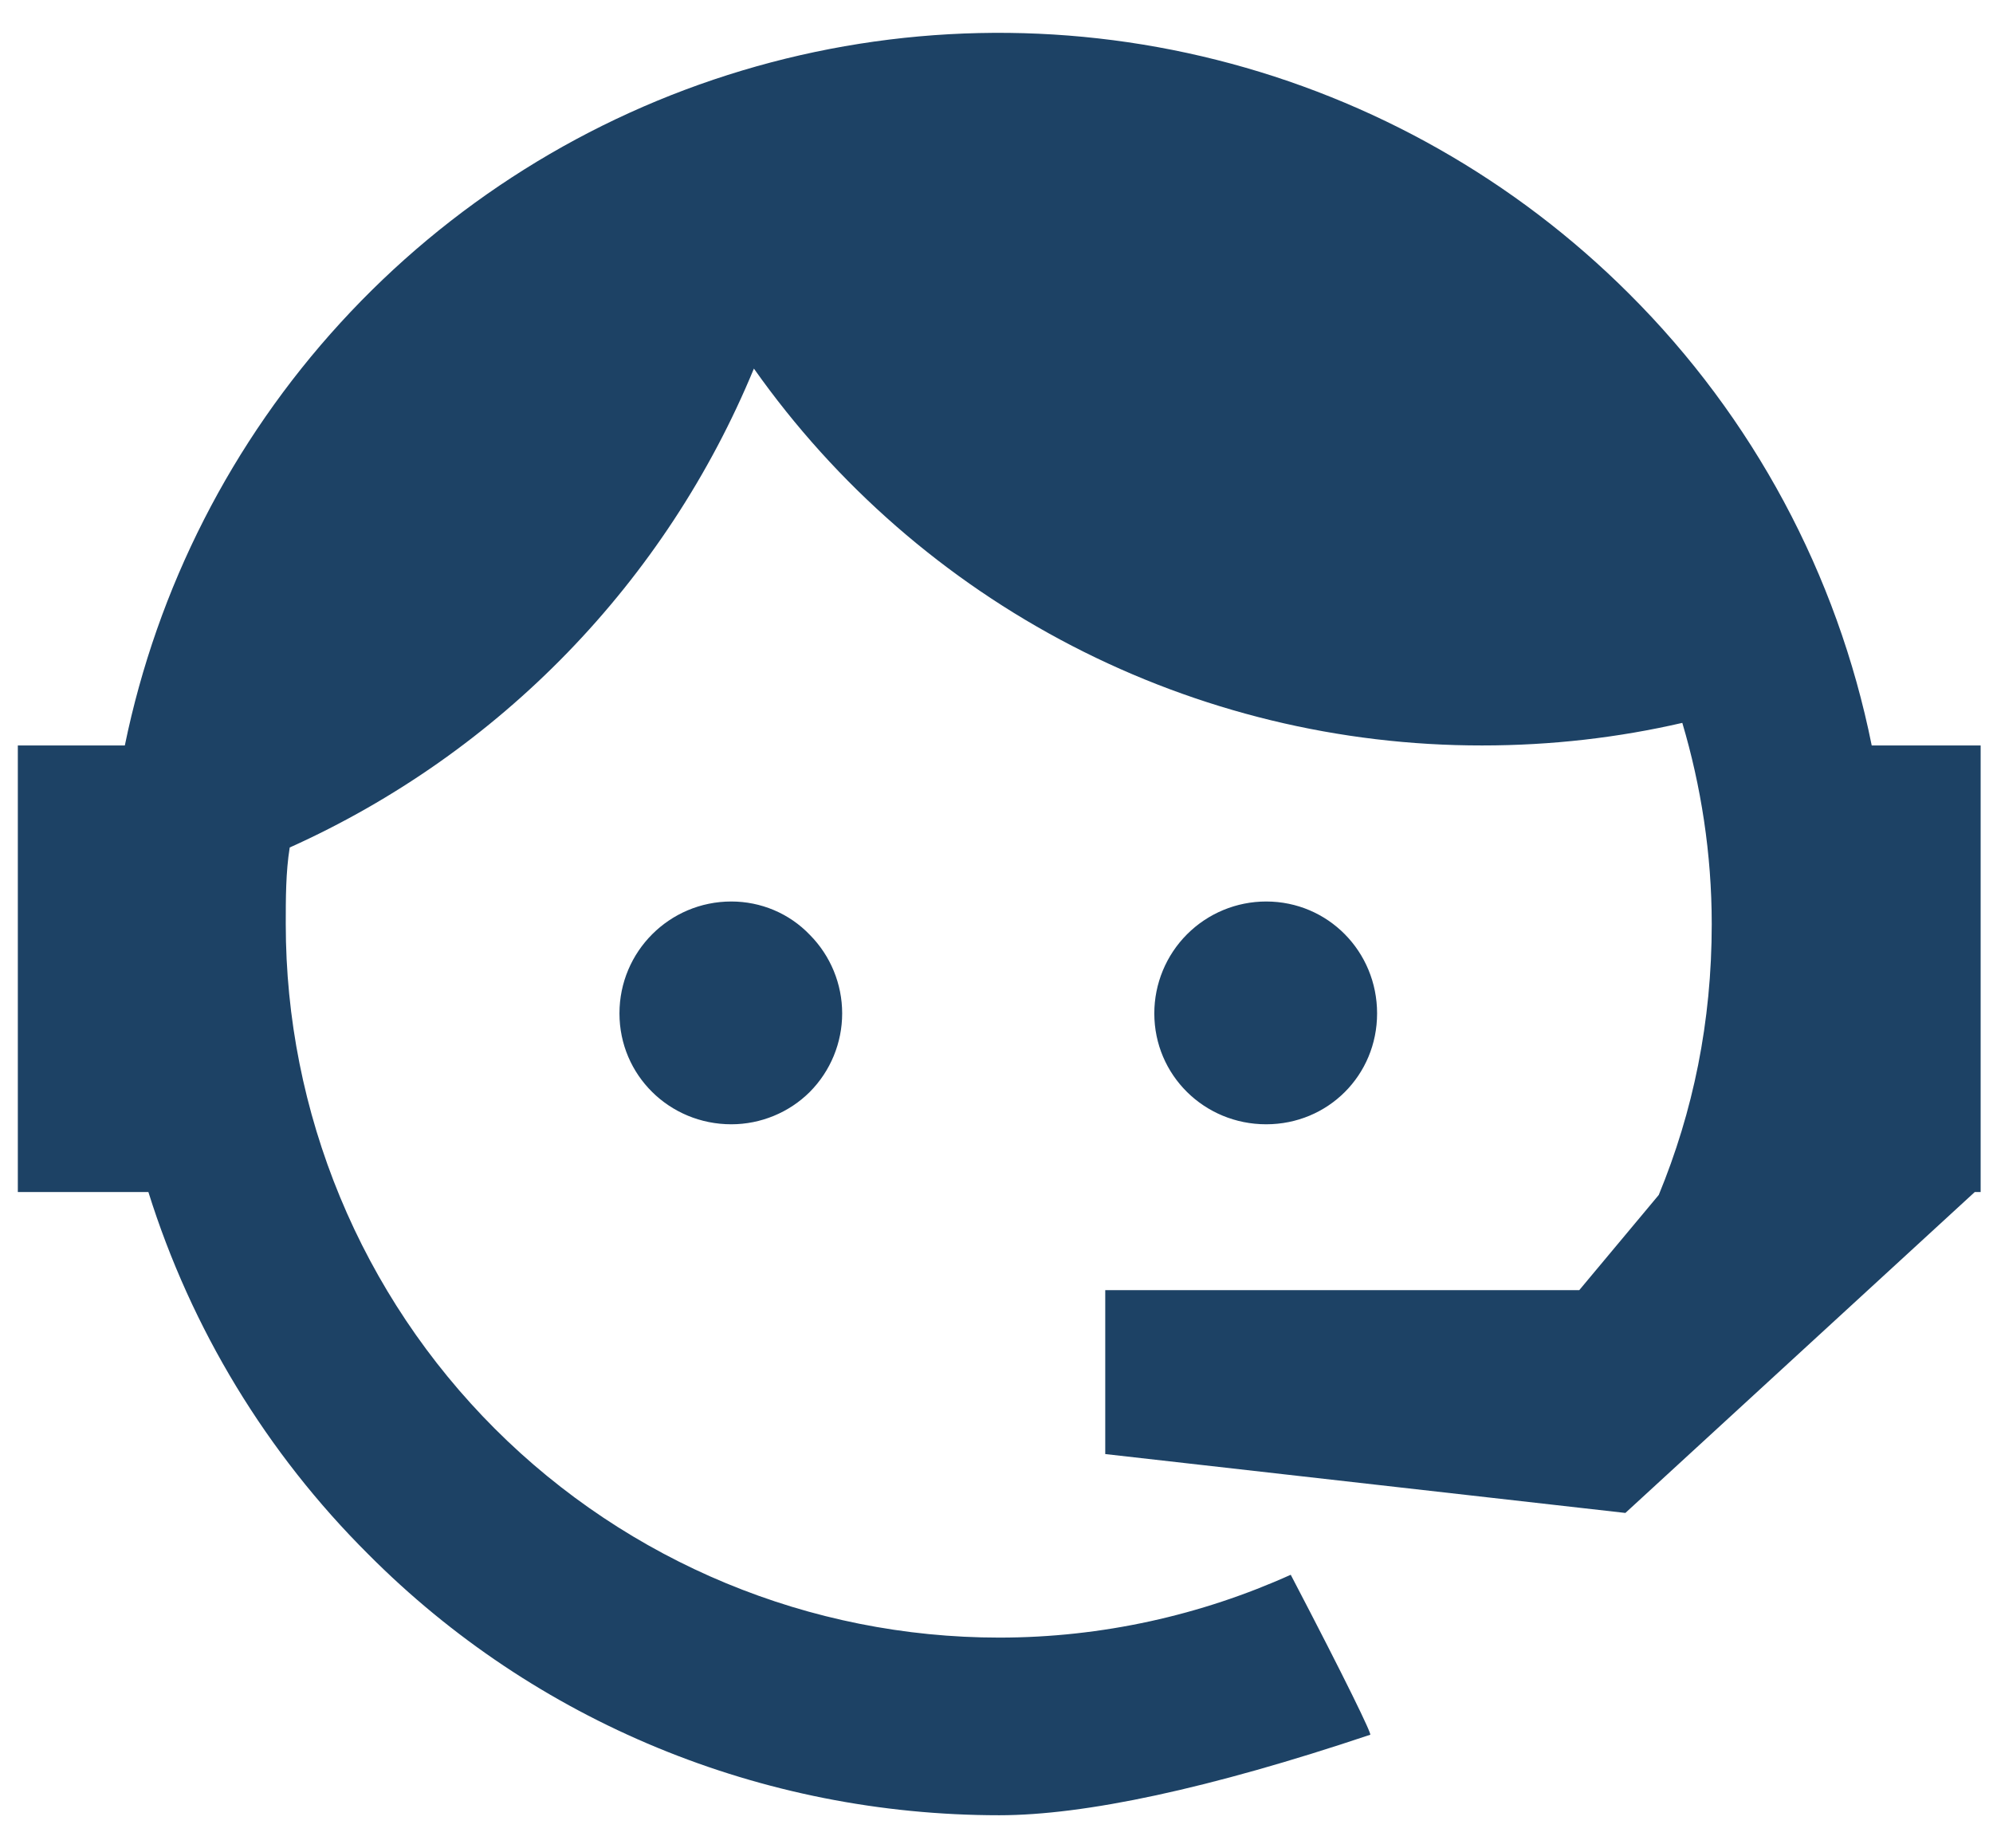 <svg width="55" height="51" viewBox="0 0 55 51" fill="none" xmlns="http://www.w3.org/2000/svg">
<path d="M45.776 32.975C46.724 30.673 47.238 28.208 47.238 25.5C47.238 23.55 46.94 21.681 46.426 19.948C44.665 20.354 42.824 20.571 40.901 20.571C36.963 20.575 33.081 19.632 29.584 17.822C26.087 16.012 23.076 13.388 20.805 10.171C18.378 16.05 13.795 20.778 7.995 23.387C7.886 24.065 7.886 24.796 7.886 25.5C7.886 28.086 8.395 30.646 9.385 33.035C10.374 35.424 11.825 37.594 13.653 39.423C17.346 43.115 22.354 45.19 27.576 45.19C30.419 45.19 33.155 44.567 35.62 43.456C37.163 46.408 37.867 47.871 37.813 47.871C33.372 49.36 29.932 50.092 27.576 50.092C21.022 50.092 14.765 47.519 10.161 42.888C7.358 40.098 5.276 36.668 4.095 32.894H0.492V20.571H3.445C4.339 16.217 6.395 12.187 9.395 8.908C12.395 5.628 16.227 3.222 20.484 1.945C24.741 0.668 29.265 0.566 33.574 1.652C37.884 2.738 41.82 4.971 44.963 8.112C48.375 11.513 50.703 15.848 51.653 20.571H54.659V32.894H54.497L44.855 41.75L30.501 40.125V35.602H43.582L45.776 32.975ZM20.182 24.877C20.994 24.877 21.78 25.202 22.349 25.798C22.92 26.374 23.241 27.153 23.241 27.965C23.241 28.776 22.92 29.555 22.349 30.131C21.78 30.7 20.994 31.025 20.182 31.025C18.476 31.025 17.095 29.671 17.095 27.965C17.095 26.258 18.476 24.877 20.182 24.877ZM34.942 24.877C36.649 24.877 38.003 26.258 38.003 27.965C38.003 29.671 36.649 31.025 34.942 31.025C33.236 31.025 31.855 29.671 31.855 27.965C31.855 27.146 32.18 26.36 32.759 25.781C33.338 25.202 34.124 24.877 34.942 24.877Z" fill="#1D4265"/>
</svg>
